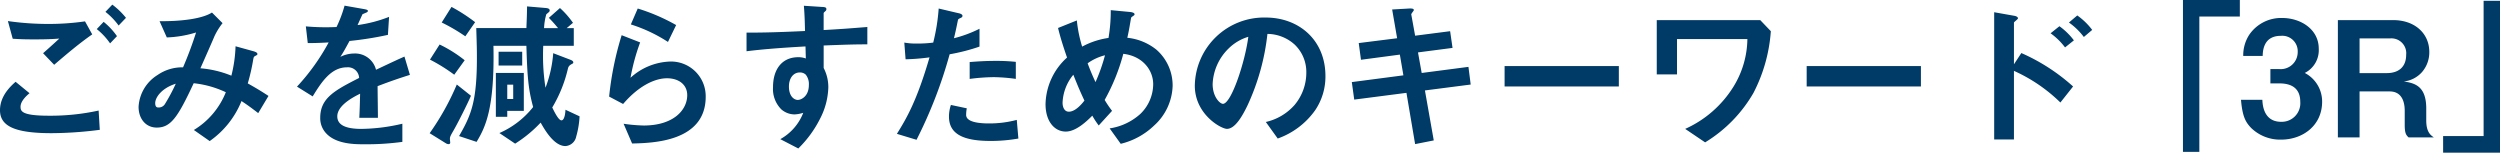 <svg xmlns="http://www.w3.org/2000/svg" width="435.652" height="26.6" viewBox="0 0 435.652 26.6">
  <path id="title-02" d="M26.936-20.832a12.971,12.971,0,0,0-2.38-2.3l-1.2,1.26a11.831,11.831,0,0,1,2.3,2.38ZM25.368-17.64a11.979,11.979,0,0,0-2.324-2.492l-1.2,1.26a11.546,11.546,0,0,1,2.324,2.492Zm-4.312-.308L19.8-20.216a44.491,44.491,0,0,1-6.384.448,49.539,49.539,0,0,1-7.056-.5l.84,3.08c1.316.084,2.128.112,3.808.112,2.128,0,3.108-.056,4.312-.14-1.064.98-2.184,1.988-2.828,2.548l1.932,2.016C16.716-14.616,18.872-16.436,21.056-17.948ZM22.372-1.316l-.2-3.36a39.1,39.1,0,0,1-8.652.9c-4.76,0-4.956-.784-4.956-1.568,0-1.008,1.12-1.988,1.568-2.352L7.7-9.688c-.84.756-2.716,2.436-2.716,4.956,0,2.828,2.688,4,9.016,4A68.342,68.342,0,0,0,22.372-1.316Zm29.4-5.908c-1.2-.784-2.072-1.316-3.612-2.184a33.8,33.8,0,0,0,.952-4.172c.084-.392.084-.448.308-.588.392-.2.42-.224.42-.364,0-.252-.392-.392-.672-.476l-3.136-.868a23.806,23.806,0,0,1-.728,5.124,18.018,18.018,0,0,0-5.4-1.288c.392-.868,2.38-5.376,2.408-5.488a11.414,11.414,0,0,1,1.456-2.38l-1.848-1.848c-1.512.98-4.816,1.54-9.128,1.512l1.26,2.828a19.542,19.542,0,0,0,5.1-.868,64.836,64.836,0,0,1-2.268,6.076,7.555,7.555,0,0,0-4.452,1.344,6.959,6.959,0,0,0-3.3,5.544c0,2.072,1.26,3.612,3.164,3.612,2.464,0,3.668-1.792,6.44-7.728a17.335,17.335,0,0,1,5.6,1.568,13.544,13.544,0,0,1-5.572,6.58L41.524.644a15.614,15.614,0,0,0,5.544-6.972c.644.42,1.428.952,2.912,2.1ZM35.616-9.352A31.8,31.8,0,0,1,33.768-5.88a1.277,1.277,0,0,1-1.176.672c-.2,0-.56-.028-.56-.756C32.032-7,33.208-8.6,35.616-9.352Zm40.8-1.54-.952-3.192c-1.316.588-1.68.756-4.956,2.3A3.753,3.753,0,0,0,66.7-14.616a5.415,5.415,0,0,0-2.408.588c.476-.728.7-1.12,1.6-2.772a58.94,58.94,0,0,0,6.692-1.064l.2-3.136a23.642,23.642,0,0,1-5.488,1.428c.14-.308.84-1.876.868-1.9.028,0,.588-.252.644-.28.168-.056.28-.14.28-.308,0-.2-.476-.252-.56-.28l-3.5-.616a21.713,21.713,0,0,1-1.4,3.724,39.383,39.383,0,0,1-5.348-.112l.336,2.912c1.176,0,2.044-.028,3.64-.112a37.229,37.229,0,0,1-5.516,7.7L59.472-7.14c1.54-2.52,3.22-5.068,5.964-5.068a1.94,1.94,0,0,1,2.128,1.848c-4.2,2.156-6.776,3.472-6.776,6.944A3.828,3.828,0,0,0,61.852-.672C63.616,1.2,66.864,1.2,68.432,1.2A46.339,46.339,0,0,0,75.1.784V-2.38a32.374,32.374,0,0,1-7.14.9c-2.044,0-4.2-.364-4.2-2.184,0-1.96,2.912-3.416,3.976-3.948-.028,1.232-.056,2.6-.14,4.2H70.84c0-.952-.056-4.424-.056-5.516C72.856-9.716,74.2-10.192,76.412-10.892ZM96.264-4.62v-6.608H91.392v7.644H93.38V-4.62ZM94.416-6.692H93.38V-9.184h1.036Zm1.568-5.824v-2.408H91.868v2.408Zm10,8.848-2.464-1.148c0,.336-.112,1.848-.7,1.848-.56,0-1.4-1.848-1.6-2.24a23.57,23.57,0,0,0,2.744-6.832c.14-.476.392-.588.784-.812a.229.229,0,0,0,.14-.224c0-.28-.448-.42-.5-.448l-3-1.148a21.368,21.368,0,0,1-1.344,6.02,35.783,35.783,0,0,1-.392-7.308h5.32v-3.08H103.74l1.092-.924a15.144,15.144,0,0,0-2.268-2.576l-1.932,1.708c.56.588.84.868,1.6,1.792H99.792a10.219,10.219,0,0,1,.392-2.408c.084-.084.476-.392.532-.476a.4.4,0,0,0,.056-.2c0-.364-.476-.392-.644-.42l-3.3-.28c0,1.148-.084,2.968-.112,3.78H87.976c.112,3.444.112,4.032.112,5.208,0,7.672-1.036,10.024-3.108,13.608L88.032.784c1.512-2.52,3.164-5.712,2.94-16.744h5.74c.168,5.516.336,7.56,1.176,10.668a15.253,15.253,0,0,1-5.88,4.536l2.744,1.848A22.627,22.627,0,0,0,99.2-2.576c.644,1.148,2.3,4.088,4.312,4.088A2.04,2.04,0,0,0,105.392-.14,15.4,15.4,0,0,0,105.98-3.668ZM87.78-20.076a29.337,29.337,0,0,0-4.116-2.66L81.956-20.02a31.632,31.632,0,0,1,4.116,2.408ZM85.96-13.44a22.887,22.887,0,0,0-4.368-2.744l-1.68,2.632A30.149,30.149,0,0,1,84.14-10.92Zm1.092,6.188-2.464-1.96A44.8,44.8,0,0,1,79.856-.728L82.74,1.064a.928.928,0,0,0,.42.112.257.257,0,0,0,.28-.252c0-.112-.056-.56-.056-.644,0-.364.112-.588.616-1.456C84.784-2.52,86.492-5.936,87.052-7.252Zm35.756-12.32a33.269,33.269,0,0,0-6.692-2.884l-1.2,2.772a26.522,26.522,0,0,1,6.468,3.052ZM127.96-7.084a6.043,6.043,0,0,0-6.216-6.132,10.767,10.767,0,0,0-6.888,2.828,35.772,35.772,0,0,1,1.68-6.16l-3.22-1.26a54.658,54.658,0,0,0-2.184,10.7l2.436,1.288c2.884-3.36,5.712-4.48,7.644-4.48,2.1,0,3.528,1.148,3.528,2.94,0,2.576-2.38,5.292-7.588,5.292a28.039,28.039,0,0,1-3.5-.308l1.484,3.444C118.608.98,127.96.812,127.96-7.084Zm28.168-9.128v-3.024c-2.856.224-3.724.308-7.616.532v-2.884c0-.112.028-.168.224-.336s.252-.252.252-.42c0-.28-.168-.364-.812-.392l-3.108-.2c.168,2.044.168,3.528.2,4.4-5.88.28-8.288.28-10.192.28v3.248c3.556-.448,7.784-.7,10.276-.84l.056,2.1a3.693,3.693,0,0,0-1.316-.224c-2.856,0-4.4,2.128-4.4,5.208a5.01,5.01,0,0,0,1.456,3.892,3.525,3.525,0,0,0,2.3.868,5.63,5.63,0,0,0,1.512-.28,8.934,8.934,0,0,1-4,4.592l3.136,1.624A19.426,19.426,0,0,0,147.9-3.276a12.555,12.555,0,0,0,1.428-5.4,7.222,7.222,0,0,0-.812-3.416v-3.92C152.152-16.156,154-16.212,156.128-16.212ZM145.936-9.128c0,1.988-1.344,2.6-1.932,2.6-.644,0-1.54-.644-1.54-2.324,0-1.484.784-2.464,1.9-2.464a1.457,1.457,0,0,1,1.036.392A2.611,2.611,0,0,1,145.936-9.128ZM182-10.192V-13.16a32.155,32.155,0,0,0-3.7-.168c-1.484,0-2.884.084-4.34.2v2.94a34.316,34.316,0,0,1,4.2-.308A30.43,30.43,0,0,1,182-10.192Zm-6.328-5.628v-3.108a21.9,21.9,0,0,1-4.452,1.652c.2-.784.42-1.792.672-3.052.056-.28.112-.308.476-.476.252-.112.336-.2.336-.392,0-.308-.644-.448-.7-.448l-3.444-.812a34,34,0,0,1-.952,5.936,20.315,20.315,0,0,1-2.772.168,11.3,11.3,0,0,1-2.268-.168l.224,2.912a36.916,36.916,0,0,0,4.172-.336c-2.212,7.588-4,10.612-5.684,13.328L164.7.42a79.408,79.408,0,0,0,5.768-14.9A33.794,33.794,0,0,0,175.672-15.82ZM182.448.2l-.28-3.248a18.433,18.433,0,0,1-4.928.616c-.644,0-2.772-.028-3.556-.756a.961.961,0,0,1-.336-.84,5.294,5.294,0,0,1,.112-1.036l-2.772-.588a6.489,6.489,0,0,0-.336,2.016c0,2.856,2.156,4.256,7.2,4.256A27.083,27.083,0,0,0,182.448.2Zm26.88-9.156a8.277,8.277,0,0,0-2.828-6.328,9.626,9.626,0,0,0-5.068-2.072c.28-1.26.308-1.456.644-3.416,0-.112.14-.224.224-.28.28-.2.392-.252.392-.392,0-.336-.644-.392-.9-.42l-3.248-.308a27.776,27.776,0,0,1-.392,4.844,13.648,13.648,0,0,0-4.592,1.512,23.164,23.164,0,0,1-.924-4.564l-3.276,1.316c.364,1.484.784,2.884,1.568,5.152A11.242,11.242,0,0,0,187.18-5.8c0,3.024,1.568,4.788,3.528,4.788,1.848,0,3.808-1.96,4.62-2.772a15.069,15.069,0,0,0,1.12,1.708l2.324-2.548a18.481,18.481,0,0,1-1.288-1.9,34.566,34.566,0,0,0,3.248-8.036c3.388.392,5.208,2.856,5.208,5.292a7.245,7.245,0,0,1-2.268,5.208,10.224,10.224,0,0,1-5.32,2.492l1.932,2.688a12.654,12.654,0,0,0,5.824-3.192A9.7,9.7,0,0,0,209.328-8.96ZM197.54-14.308a30.916,30.916,0,0,1-1.652,4.676c-.56-1.2-.98-2.212-1.372-3.276A8.726,8.726,0,0,1,197.54-14.308Zm-3.584,7.9c-.392.5-1.54,1.932-2.716,1.932-.756,0-1.092-.756-1.092-1.568a8.135,8.135,0,0,1,1.876-4.872C192.92-8.652,193.368-7.672,193.956-6.412Zm42-4.284c0-6.244-4.592-10.192-10.416-10.192A12.076,12.076,0,0,0,213.192-9.016c0,5.012,4.592,7.532,5.6,7.532,1.456,0,2.744-2.352,3.584-4.088a39.754,39.754,0,0,0,3.472-12.46,7.163,7.163,0,0,1,4.76,1.876,6.6,6.6,0,0,1,2.016,4.9,8.76,8.76,0,0,1-2.016,5.572,9.431,9.431,0,0,1-5.04,3L227.64.2a13.517,13.517,0,0,0,6.524-4.928A10.462,10.462,0,0,0,235.956-10.7Zm-13.44-6.832c-.56,4.368-2.968,11.676-4.424,11.676-.5,0-1.792-1.176-1.792-3.444a9.17,9.17,0,0,1,2.8-6.216A8.267,8.267,0,0,1,222.516-17.528Zm38.752,8.316-.392-3.08-8.148,1.064-.644-3.584,6.02-.784-.42-2.912-6.1.784-.672-3.7c-.028-.14.448-.644.448-.756,0-.224-.224-.308-.84-.28l-2.94.168.868,5.012-6.692.84.392,2.912,6.776-.9.616,3.612-8.988,1.176.42,3.052,9.1-1.176,1.512,8.932,3.248-.644-1.54-8.708Zm25.816.336v-3.556H267.176v3.556Zm26.488-9.632-1.848-1.932H293.692v9.464h3.528v-6.16h12.264A16.152,16.152,0,0,1,307.1-8.9a19.047,19.047,0,0,1-8.456,7.42L302.12.868a24.225,24.225,0,0,0,8.428-8.624A27.557,27.557,0,0,0,313.572-18.508Zm26.152,9.632v-3.556H319.816v3.556Zm29.848-9.856a11.7,11.7,0,0,0-2.6-2.52l-1.456,1.232a11.676,11.676,0,0,1,2.6,2.52Zm-3.192,1.82a11.6,11.6,0,0,0-2.52-2.464l-1.54,1.232a11.6,11.6,0,0,1,2.52,2.464Zm-.14,8.036a33.645,33.645,0,0,0-9.016-5.824l-1.288,1.96v-7.252c0-.14.7-.588.7-.756,0-.336-.616-.448-.672-.448l-3.472-.616V.364h3.444V-11.592a27.855,27.855,0,0,1,8.092,5.516ZM395.3-21.056V-23.94h-9.912V2.52h2.856V-21.056ZM409.64-6.216a5.609,5.609,0,0,0-3.024-5.012,4.444,4.444,0,0,0,2.436-4.228c0-3.416-3.192-5.348-6.356-5.348a6.711,6.711,0,0,0-5.768,2.94,6.568,6.568,0,0,0-1.036,3.668h3.388c.028-.9.14-3.5,3.164-3.5a2.692,2.692,0,0,1,2.94,2.828,2.961,2.961,0,0,1-3.192,2.968h-1.568v2.492h1.568c2.184,0,3.64.9,3.64,3.22a3.235,3.235,0,0,1-3.36,3.472c-1.68,0-3.136-.952-3.248-3.836H395.5c.252,2.856.756,3.864,1.792,4.928a7.25,7.25,0,0,0,5.18,2.016C406.308.392,409.64-2.1,409.64-6.216ZM429.1,0c-.56-.392-1.316-.924-1.316-2.968V-5.04c0-3.836-1.932-4.424-3.92-4.7a4.956,4.956,0,0,0,3.192-1.652,5.257,5.257,0,0,0,1.26-3.5c0-3.192-2.492-5.544-6.3-5.544h-9.632V0h3.78V-8.008H421.4c2.184,0,2.632,1.9,2.632,3.36v2.464c0,1.484.252,1.792.672,2.184Zm-4.816-14.392c0,2.1-1.288,3.192-3.388,3.192h-4.732v-6.048h5.348A2.585,2.585,0,0,1,424.284-14.392ZM440.636,2.66V-23.8H437.78V-.224h-7.056V2.66Z" transform="translate(-4.984 23.94)" fill="#003a67"/>
</svg>
